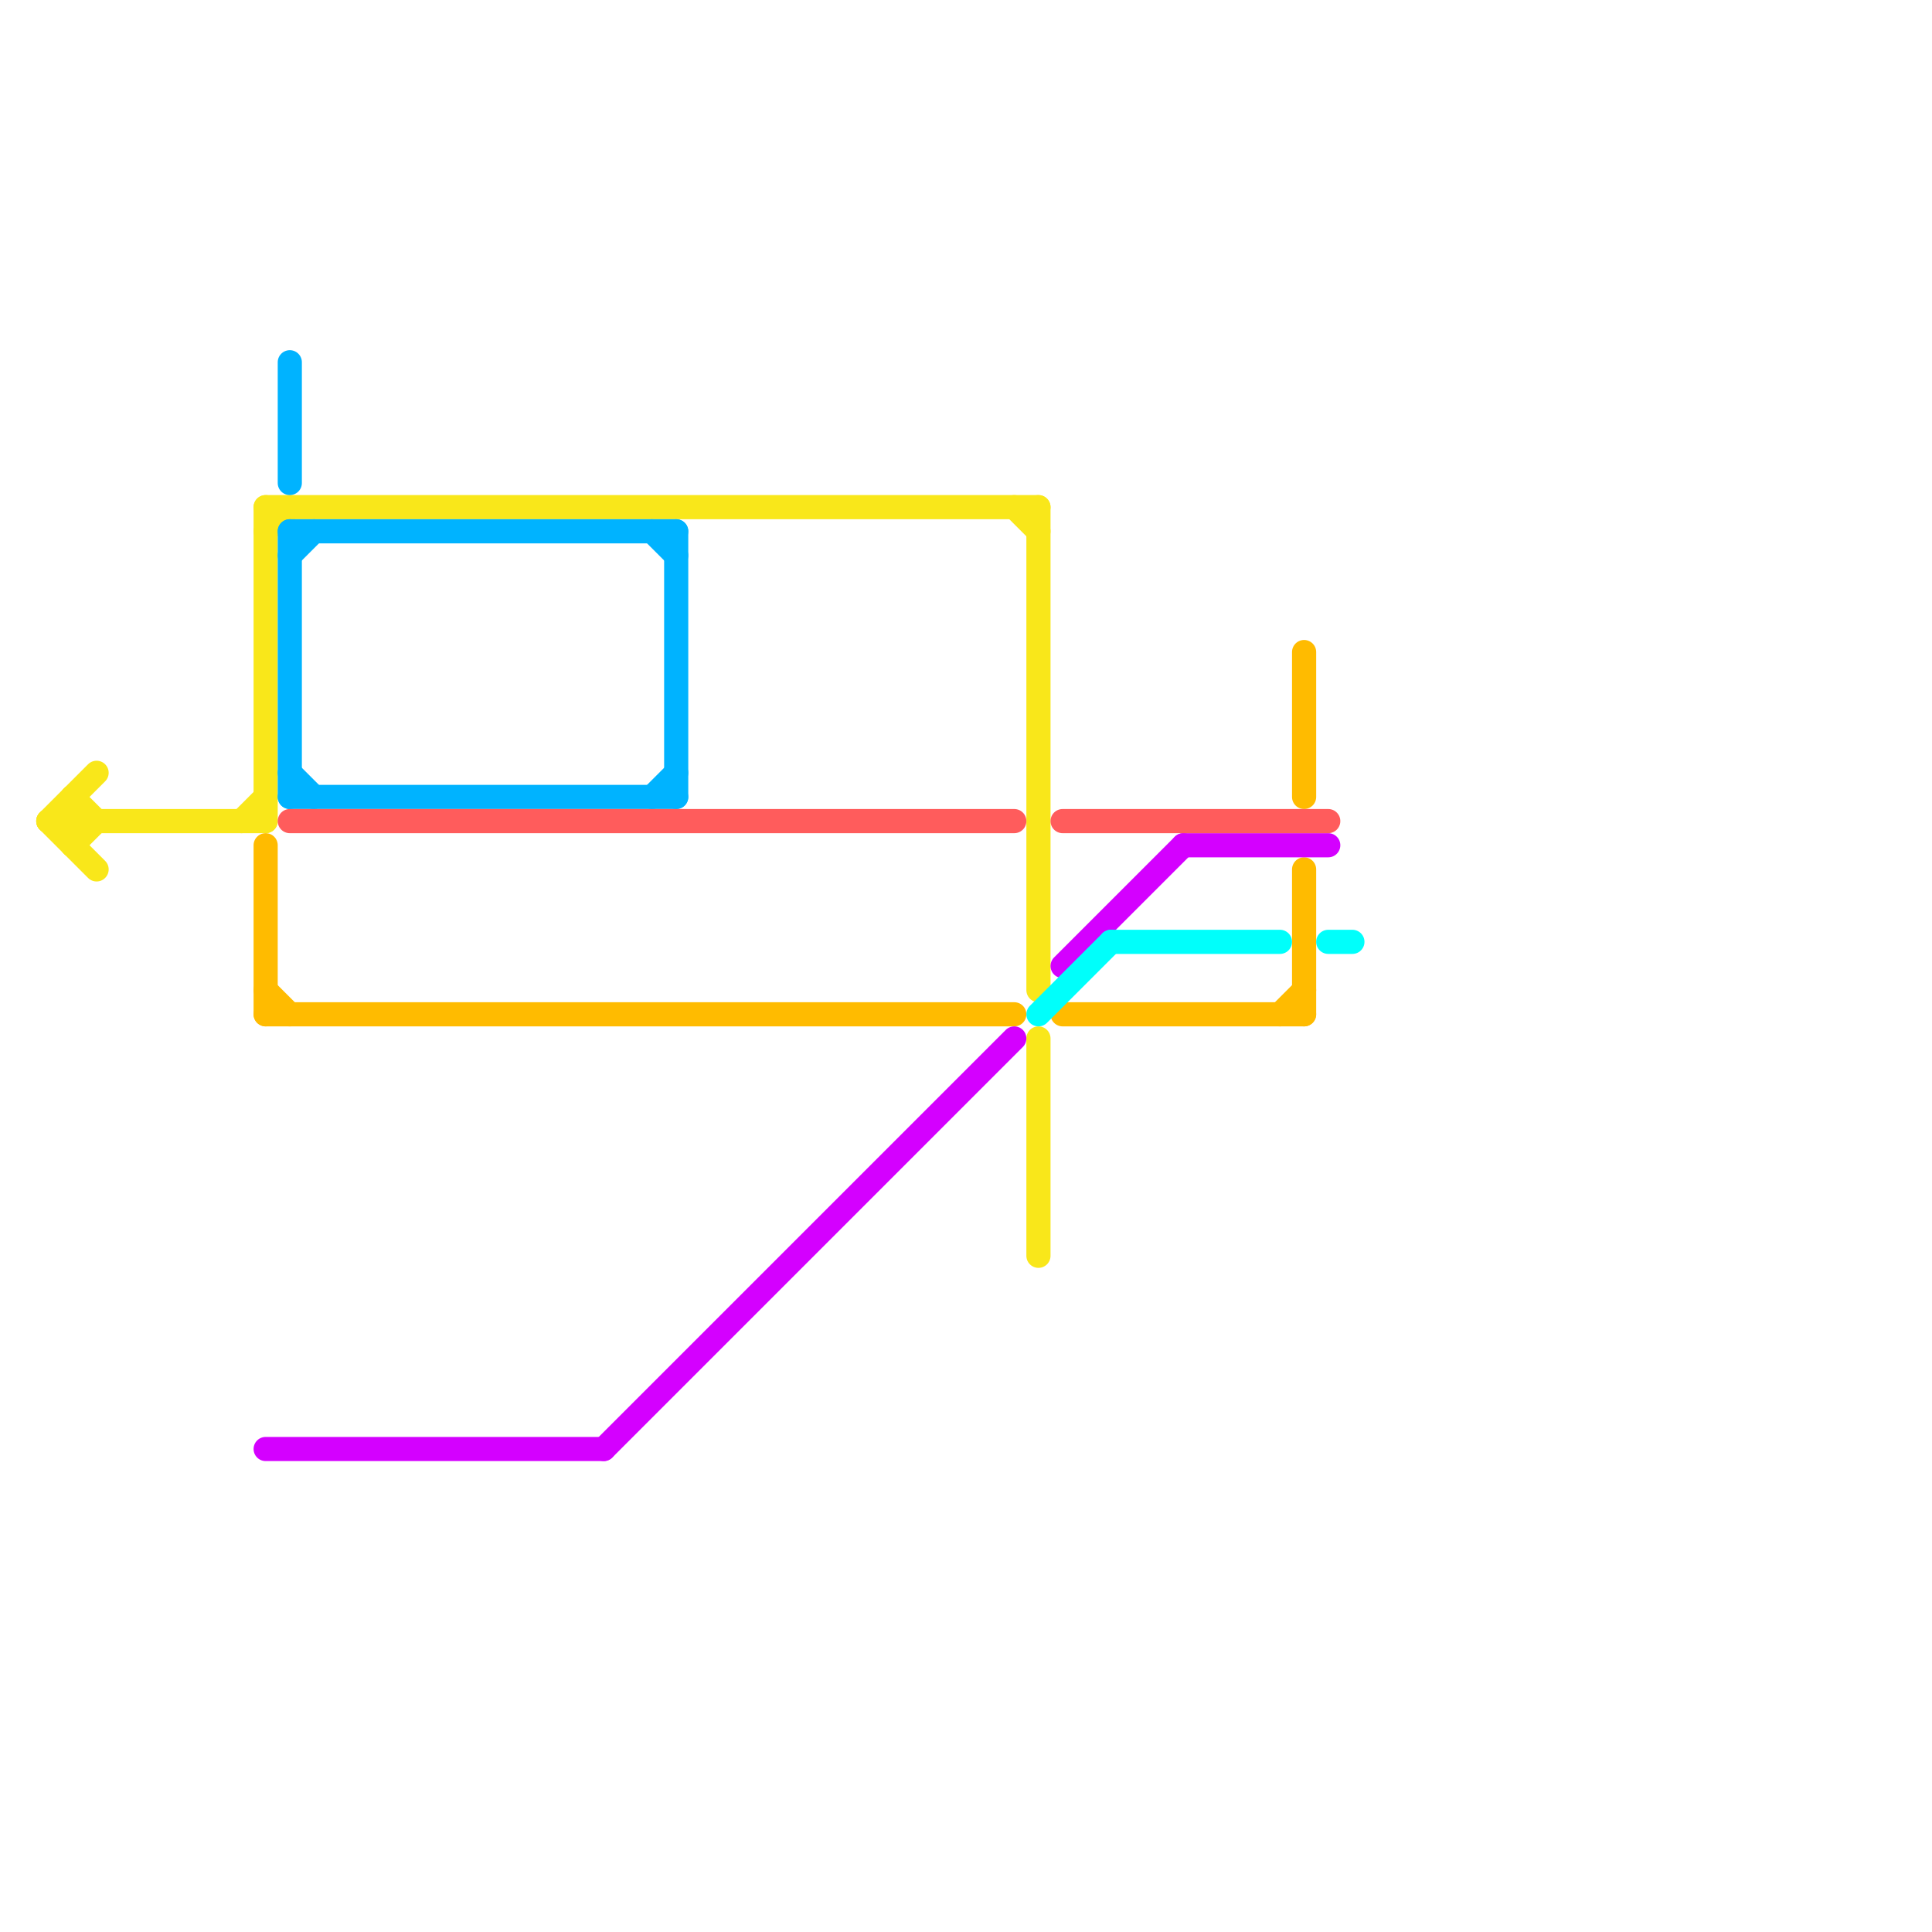 
<svg version="1.1" xmlns="http://www.w3.org/2000/svg" viewBox="0 0 80 80">
<style>text { font: 1px Helvetica; font-weight: 600; white-space: pre; dominant-baseline: central; } line { stroke-width: 1; fill: none; stroke-linecap: round; stroke-linejoin: round; } .c0 { stroke: #f9e71a } .c1 { stroke: #ffbb00 } .c2 { stroke: #d400ff } .c3 { stroke: #00b3ff } .c4 { stroke: #ff5c5c } .c5 { stroke: #00fffb }</style><defs><g id="wm-xf"><circle r="1.2" fill="#000"/><circle r="0.9" fill="#fff"/><circle r="0.6" fill="#000"/><circle r="0.3" fill="#fff"/></g><g id="wm"><circle r="0.6" fill="#000"/><circle r="0.3" fill="#fff"/></g></defs><line class="c0" x1="2" y1="34" x2="4" y2="36"/><line class="c0" x1="2" y1="34" x2="4" y2="32"/><line class="c0" x1="43" y1="21" x2="43" y2="41"/><line class="c0" x1="11" y1="22" x2="12" y2="21"/><line class="c0" x1="3" y1="33" x2="4" y2="34"/><line class="c0" x1="10" y1="34" x2="11" y2="33"/><line class="c0" x1="42" y1="21" x2="43" y2="22"/><line class="c0" x1="43" y1="43" x2="43" y2="52"/><line class="c0" x1="11" y1="21" x2="11" y2="34"/><line class="c0" x1="3" y1="33" x2="3" y2="35"/><line class="c0" x1="2" y1="34" x2="11" y2="34"/><line class="c0" x1="3" y1="35" x2="4" y2="34"/><line class="c0" x1="11" y1="21" x2="43" y2="21"/><line class="c1" x1="44" y1="42" x2="54" y2="42"/><line class="c1" x1="54" y1="36" x2="54" y2="42"/><line class="c1" x1="53" y1="42" x2="54" y2="41"/><line class="c1" x1="11" y1="41" x2="12" y2="42"/><line class="c1" x1="11" y1="35" x2="11" y2="42"/><line class="c1" x1="54" y1="27" x2="54" y2="33"/><line class="c1" x1="11" y1="42" x2="42" y2="42"/><line class="c2" x1="44" y1="40" x2="49" y2="35"/><line class="c2" x1="25" y1="60" x2="42" y2="43"/><line class="c2" x1="49" y1="35" x2="55" y2="35"/><line class="c2" x1="11" y1="60" x2="25" y2="60"/><line class="c3" x1="12" y1="23" x2="13" y2="22"/><line class="c3" x1="27" y1="22" x2="28" y2="23"/><line class="c3" x1="12" y1="22" x2="28" y2="22"/><line class="c3" x1="28" y1="22" x2="28" y2="33"/><line class="c3" x1="12" y1="32" x2="13" y2="33"/><line class="c3" x1="12" y1="33" x2="28" y2="33"/><line class="c3" x1="12" y1="15" x2="12" y2="20"/><line class="c3" x1="27" y1="33" x2="28" y2="32"/><line class="c3" x1="12" y1="22" x2="12" y2="33"/><line class="c4" x1="12" y1="34" x2="42" y2="34"/><line class="c4" x1="44" y1="34" x2="55" y2="34"/><line class="c5" x1="55" y1="39" x2="56" y2="39"/><line class="c5" x1="43" y1="42" x2="46" y2="39"/><line class="c5" x1="46" y1="39" x2="53" y2="39"/>
</svg>
